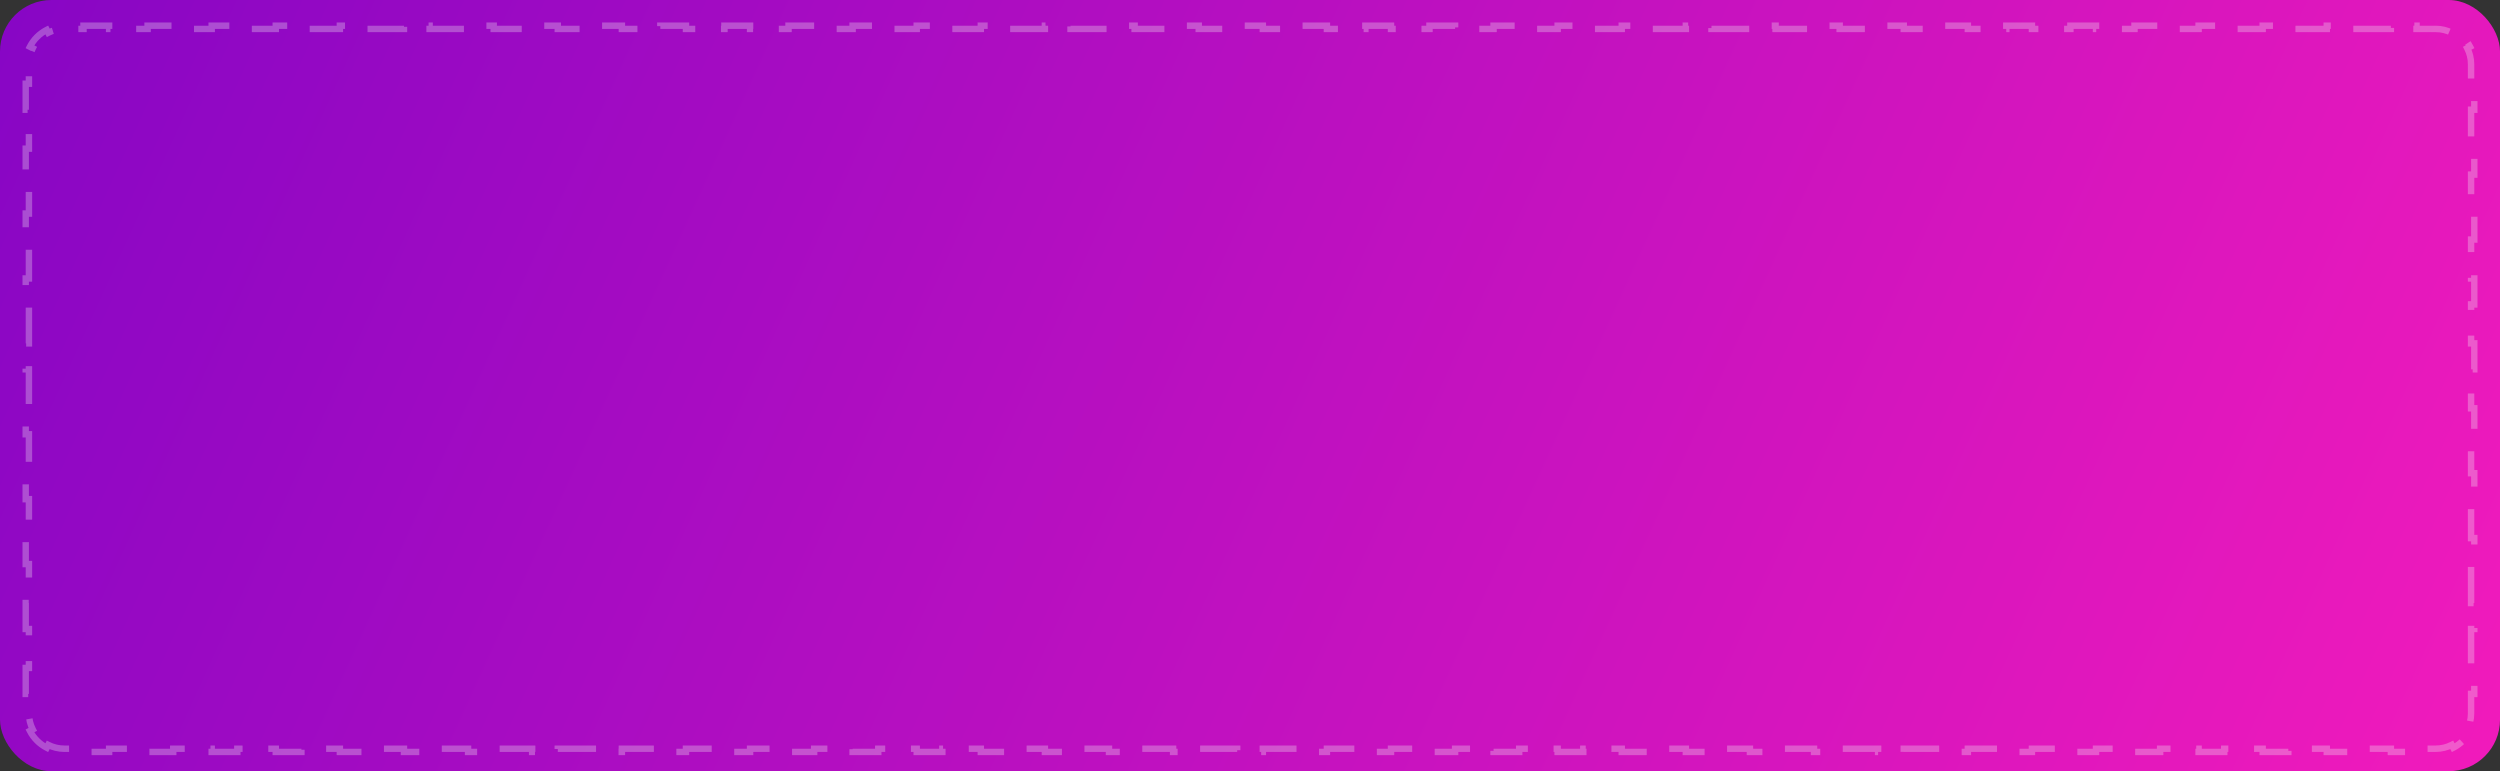 <?xml version="1.0" encoding="UTF-8"?> <svg xmlns="http://www.w3.org/2000/svg" width="389" height="120" viewBox="0 0 389 120" fill="none"><rect x="0" y="0" width="389" height="120" fill="#333333" stroke="none"/> <rect width="389" height="120" rx="8" fill="url(#paint0_linear)"></rect> <path d="M7.275 116.347C6.149 115.772 5.228 114.851 4.653 113.725L5.098 113.497C4.716 112.748 4.5 111.9 4.5 111V107.97H4V103.93H4.5V97.87H4V93.83H4.5V87.77H4V83.73H4.5V77.67H4V73.63H4.5V67.57H4V63.53H4.5V57.47H4V53.43H4.5V47.37H4V43.33H4.5V37.27H4V33.23H4.5V27.17H4V23.13H4.5V17.07H4V13.03H4.5V10C4.5 9.1 4.716 8.252 5.098 7.503L4.653 7.275C5.228 6.149 6.149 5.228 7.275 4.653L7.503 5.098C8.252 4.716 9.1 4.5 10 4.5H12.992V4H16.981V4.5H22.965V4H26.954V4.5H32.938V4H36.927V4.5H42.911V4H46.9V4.5H52.884V4H56.873V4.5H62.857V4H66.846V4.5H72.83V4H76.819V4.5H82.803V4H86.792V4.5H92.776V4H96.765V4.5H102.749V4H106.738V4.5H112.722V4H116.711V4.5H122.695V4H126.684V4.5H132.668V4H136.657V4.5H142.641V4H146.63V4.5H152.614V4H156.603V4.5H162.587V4H166.576V4.5H172.56V4H176.549V4.5H182.532V4H186.522V4.5H192.505V4H196.495V4.5H202.478V4H206.468V4.5H212.451V4H216.441V4.5H222.424V4H226.413V4.5H232.397V4H236.386V4.5H242.37V4H246.359V4.5H252.343V4H256.332V4.5H262.316V4H266.305V4.5H272.289V4H276.278V4.5H282.262V4H286.251V4.5H292.235V4H296.224V4.5H302.208V4H306.197V4.5H312.181V4H316.17V4.5H322.154V4H326.143V4.5H332.127V4H336.116V4.5H342.1V4H346.089V4.5H352.073V4H356.062V4.5H362.046V4H366.035V4.5H372.019V4H376.008V4.5H379C379.9 4.5 380.748 4.716 381.497 5.098L381.725 4.653C382.851 5.228 383.772 6.149 384.347 7.275L383.902 7.503C384.284 8.252 384.5 9.1 384.5 10V13.03H385V17.07H384.5V23.13H385V27.17H384.5V33.23H385V37.27H384.5V43.33H385V47.37H384.5V53.43H385V57.47H384.5V63.53H385V67.57H384.5V73.63H385V77.67H384.5V83.73H385V87.77H384.5V93.83H385V97.87H384.5V103.93H385V107.97H384.5V111C384.5 111.9 384.284 112.748 383.902 113.497L384.347 113.725C383.772 114.851 382.851 115.772 381.725 116.347L381.497 115.902C380.748 116.284 379.9 116.5 379 116.5H376.008V117H372.019V116.5H366.035V117H362.046V116.5H356.062V117H352.073V116.5H346.089V117H342.1V116.5H336.116V117H332.127V116.5H326.143V117H322.154V116.5H316.17V117H312.181V116.5H306.197V117H302.208V116.5H296.224V117H292.235V116.5H286.251V117H282.262V116.5H276.278V117H272.289V116.5H266.305V117H262.316V116.5H256.332V117H252.343V116.5H246.359V117H242.37V116.5H236.386V117H232.397V116.5H226.413V117H222.424V116.5H216.44V117H212.451V116.5H206.468V117H202.478V116.5H196.495V117H192.505V116.5H186.522V117H182.532V116.5H176.549V117H172.559V116.5H166.576V117H162.587V116.5H156.603V117H152.614V116.5H146.63V117H142.641V116.5H136.657V117H132.668V116.5H126.684V117H122.695V116.5H116.711V117H112.722V116.5H106.738V117H102.749V116.5H96.765V117H92.776V116.5H86.792V117H82.803V116.5H76.819V117H72.83V116.5H66.846V117H62.857V116.5H56.873V117H52.884V116.5H46.9V117H42.911V116.5H36.927V117H32.938V116.5H26.954V117H22.965V116.5H16.981V117H12.992V116.5H10C9.1 116.5 8.252 116.284 7.503 115.902L7.275 116.347Z" stroke="#F2F2F2" stroke-opacity="0.3" stroke-dasharray="6 4"></path> <defs> <linearGradient id="paint0_linear" x1="-42.675" y1="-37.5" x2="383.944" y2="157.237" gradientUnits="userSpaceOnUse"> <stop stop-color="#7903C6"></stop> <stop offset="1" stop-color="#F41BBB"></stop> </linearGradient> </defs> </svg> 